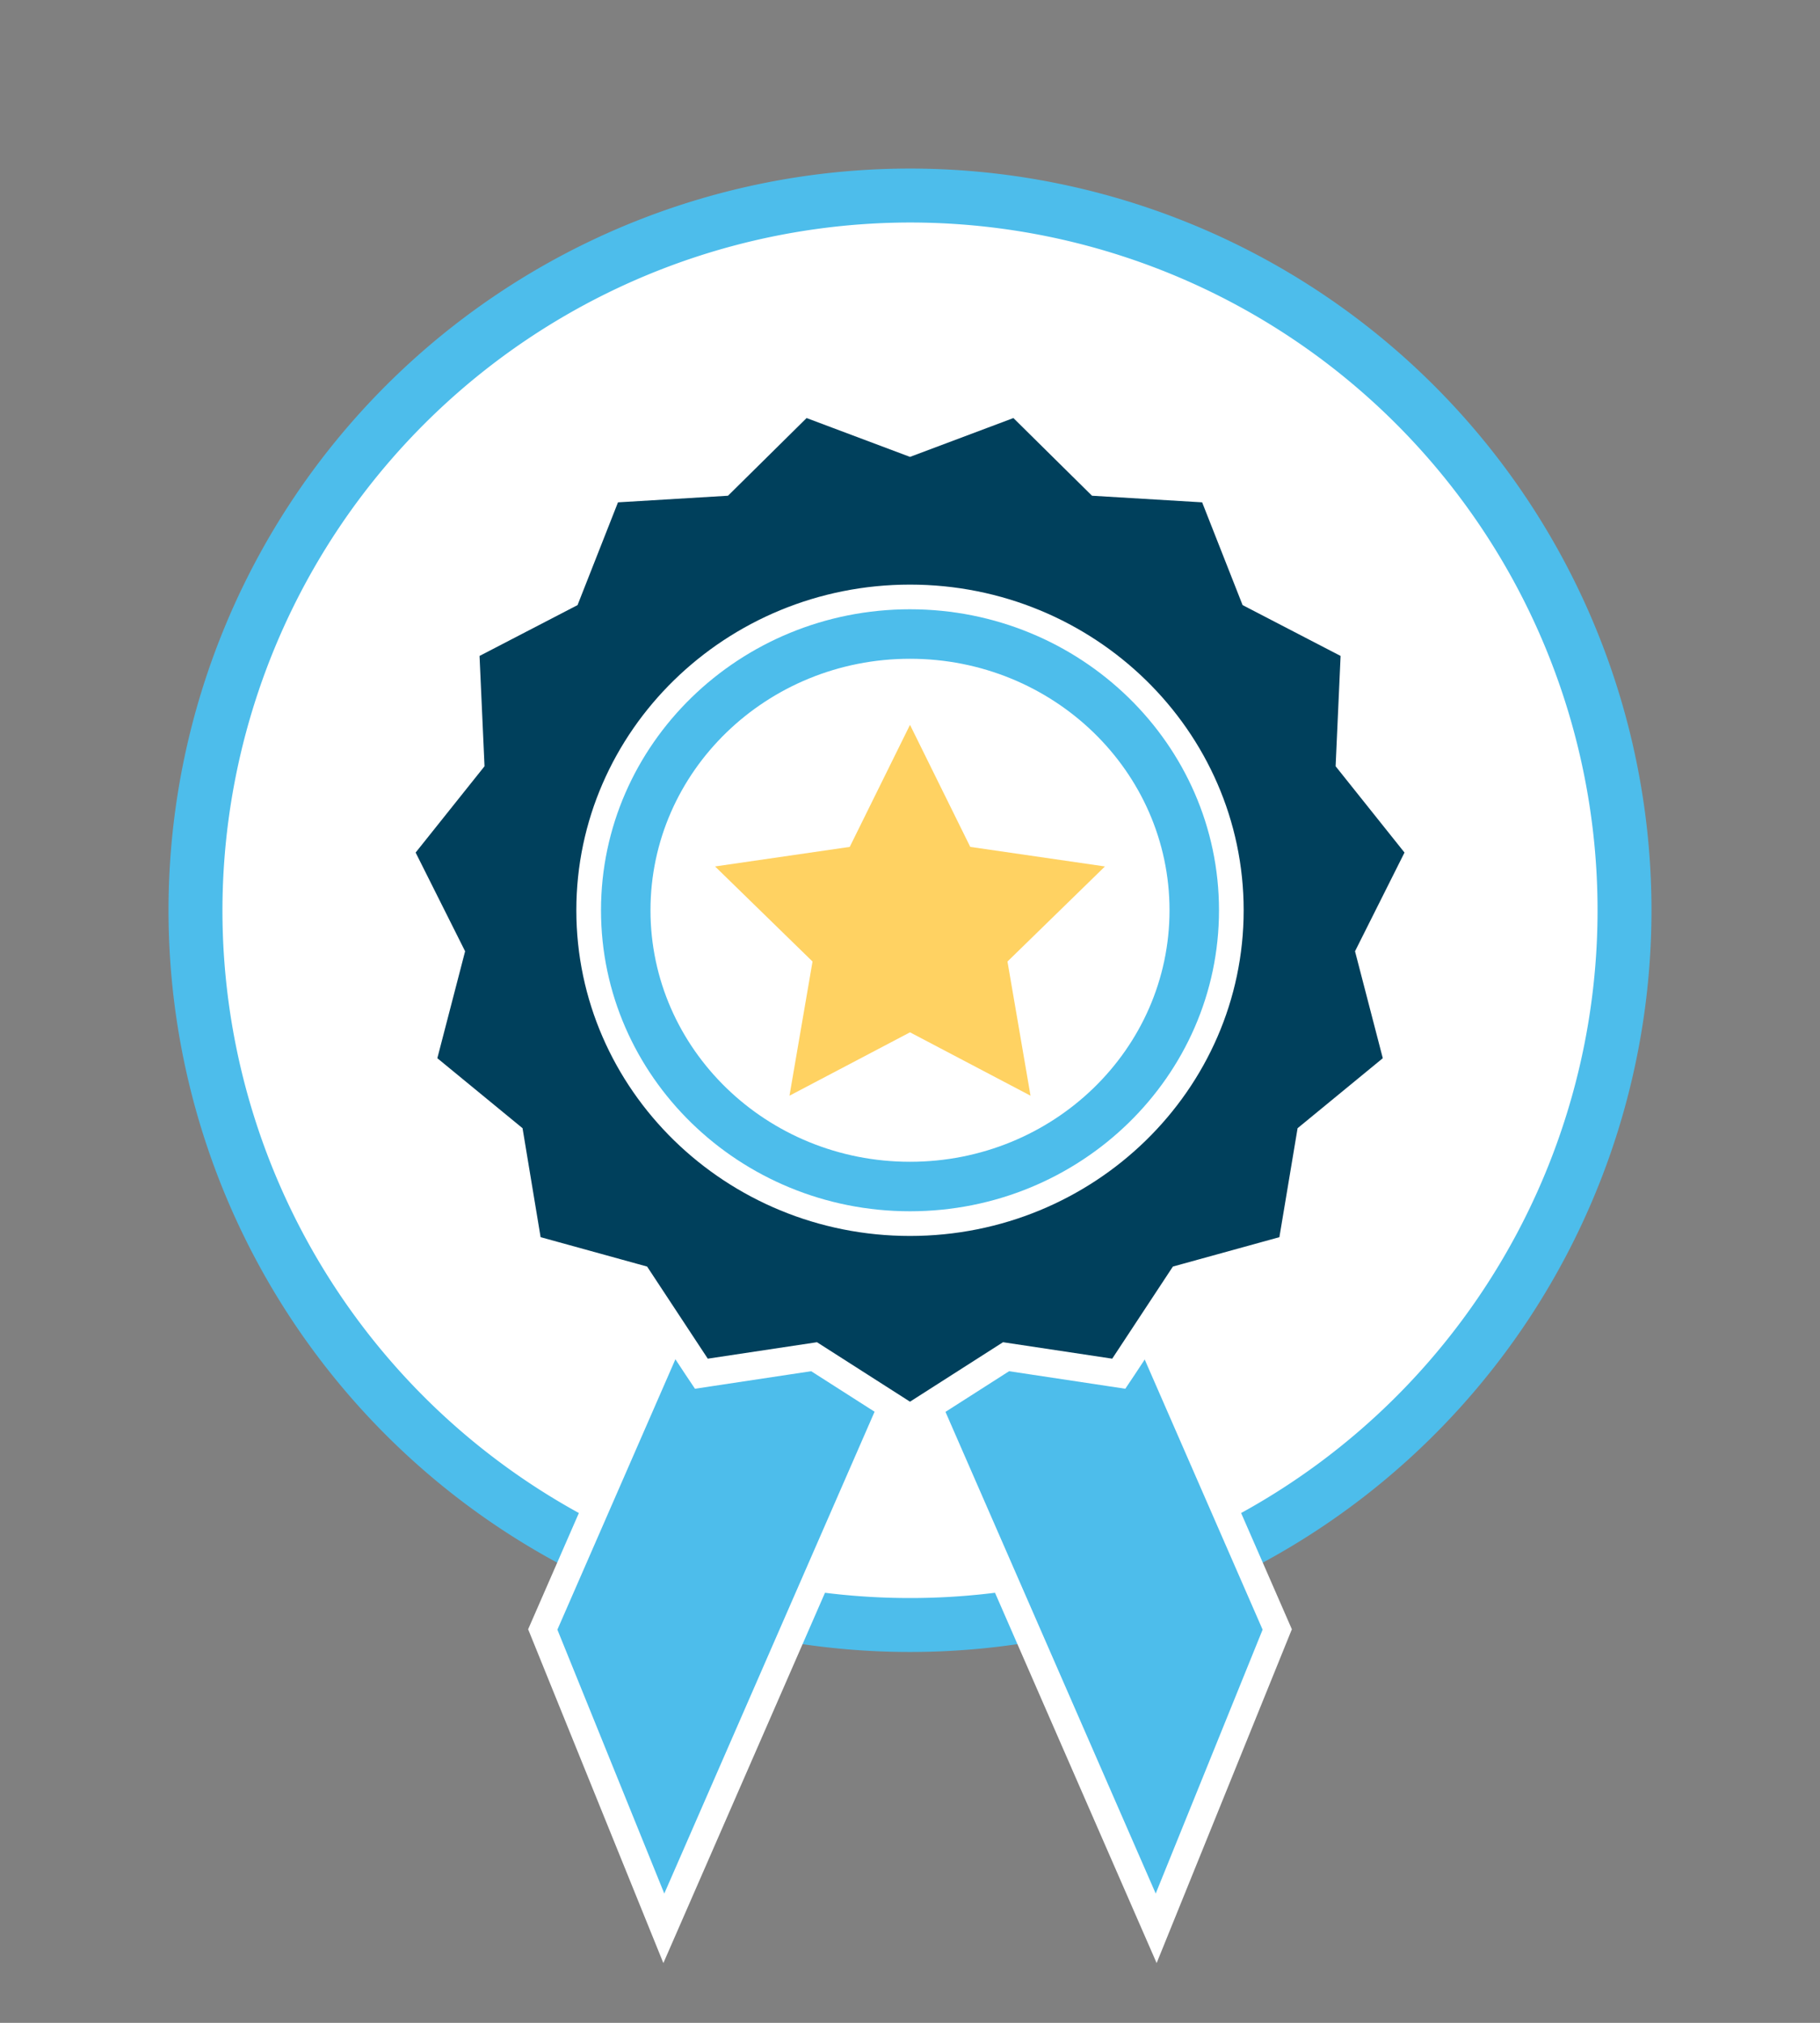 <?xml version="1.0" encoding="UTF-8"?>
<svg xmlns="http://www.w3.org/2000/svg" id="Layer_1" data-name="Layer 1" viewBox="0 0 135 150">
  <rect x="0" y="0" width="135" height="150" fill="#808080" stroke="none"/>
  <defs>
    <style>.cls-1{fill:#fff;}.cls-2,.cls-3{fill:#4dbdeb;}.cls-3{stroke:#fff;stroke-miterlimit:10;stroke-width:2px;}.cls-4{fill:#00405c;}.cls-5{fill:#ffd262;}</style>
  </defs>
  <title>BGSEO_Combined_File</title>
  <g id="Industry_Leading_Metrics" data-name="Industry Leading Metrics">
    <circle class="cls-1" cx="67.5" cy="67.5" r="53"></circle>
    <path class="cls-2" d="M67.5,16.5a51,51,0,1,1-51,51,51.06,51.06,0,0,1,51-51m0-4a55,55,0,1,0,55,55,55,55,0,0,0-55-55Z"></path>
    <polygon class="cls-3" points="85.76 142.99 58.56 80.69 74.23 73.85 94.74 120.83 85.76 142.99"></polygon>
    <polygon class="cls-3" points="49.24 142.99 76.44 80.69 60.77 73.85 40.26 120.83 49.24 142.99"></polygon>
    <polygon class="cls-4" points="60.38 100.58 52.02 101.84 47.37 94.78 39.22 92.54 37.84 84.2 31.31 78.83 33.44 70.65 29.65 63.1 34.93 56.49 34.54 48.05 42.05 44.16 45.13 36.29 53.57 35.78 59.59 29.85 67.5 32.82 75.41 29.85 81.43 35.78 89.87 36.29 92.95 44.16 100.46 48.05 100.07 56.49 105.35 63.1 101.56 70.65 103.69 78.83 97.16 84.2 95.78 92.54 87.63 94.78 82.98 101.84 74.62 100.58 67.5 105.13 60.38 100.58"></polygon>
    <path class="cls-1" d="M75.17,31,81,36.76l8.17.49,3,7.62,7.27,3.77-.37,8.18,5.11,6.4-3.67,7.32,2.06,7.93-6.32,5.19L94.9,91.74,87,93.92l-4.5,6.83-8.1-1.22-6.9,4.41-6.9-4.41-8.1,1.22L48,93.92l-7.9-2.18-1.34-8.08-6.32-5.19,2.06-7.93-3.67-7.32,5.11-6.4-.37-8.18,7.27-3.77,3-7.62L54,36.76,59.83,31l7.67,2.88L75.17,31m.49-2.32-1.2.45-7,2.61-7-2.61-1.2-.45-.91.9-5.3,5.22-7.42.44-1.28.08L44,36.52l-2.72,6.92-6.6,3.42-1.14.59.06,1.28.34,7.43L29.27,62l-.8,1L29,64.11l3.34,6.65L30.5,78l-.32,1.24,1,.81,5.74,4.72,1.22,7.34.21,1.26,1.23.34,7.17,2,4.09,6.21.71,1.06,1.26-.19,7.36-1.11,6.26,4,1.08.69,1.08-.69,6.26-4,7.36,1.11,1.26.19.71-1.06,4.09-6.21,7.17-2,1.23-.34.21-1.26,1.22-7.34L103.83,80l1-.81L104.5,78l-1.88-7.2L106,64.11l.58-1.14-.8-1-4.64-5.81.34-7.43.06-1.28-1.14-.59-6.6-3.42L91,36.52l-.46-1.19-1.28-.08-7.42-.44-5.3-5.22-.91-.9Z"></path>
    <ellipse class="cls-1" cx="67.5" cy="67.5" rx="22" ry="21.4"></ellipse>
    <path class="cls-1" d="M67.5,48.85c10.63,0,19.25,8.35,19.25,18.65S78.13,86.15,67.5,86.15,48.25,77.8,48.25,67.5,56.87,48.85,67.5,48.85m0-5.5c-13.65,0-24.75,10.83-24.75,24.15S53.85,91.65,67.5,91.65,92.25,80.82,92.25,67.5,81.15,43.35,67.5,43.35Z"></path>
    <path class="cls-2" d="M67.5,48.85c10.63,0,19.25,8.35,19.25,18.65S78.13,86.15,67.5,86.15,48.25,77.8,48.25,67.5,56.87,48.85,67.5,48.85m0-3.67c-12.64,0-22.92,10-22.92,22.32S54.86,89.82,67.5,89.82s22.92-10,22.92-22.32S80.14,45.18,67.5,45.18Z"></path>
    <polygon class="cls-5" points="67.5 76.55 76.44 81.25 74.73 71.3 81.96 64.25 71.97 62.8 67.5 53.75 63.03 62.8 53.04 64.25 60.27 71.3 58.56 81.25 67.5 76.55"></polygon>
  </g>
</svg>
